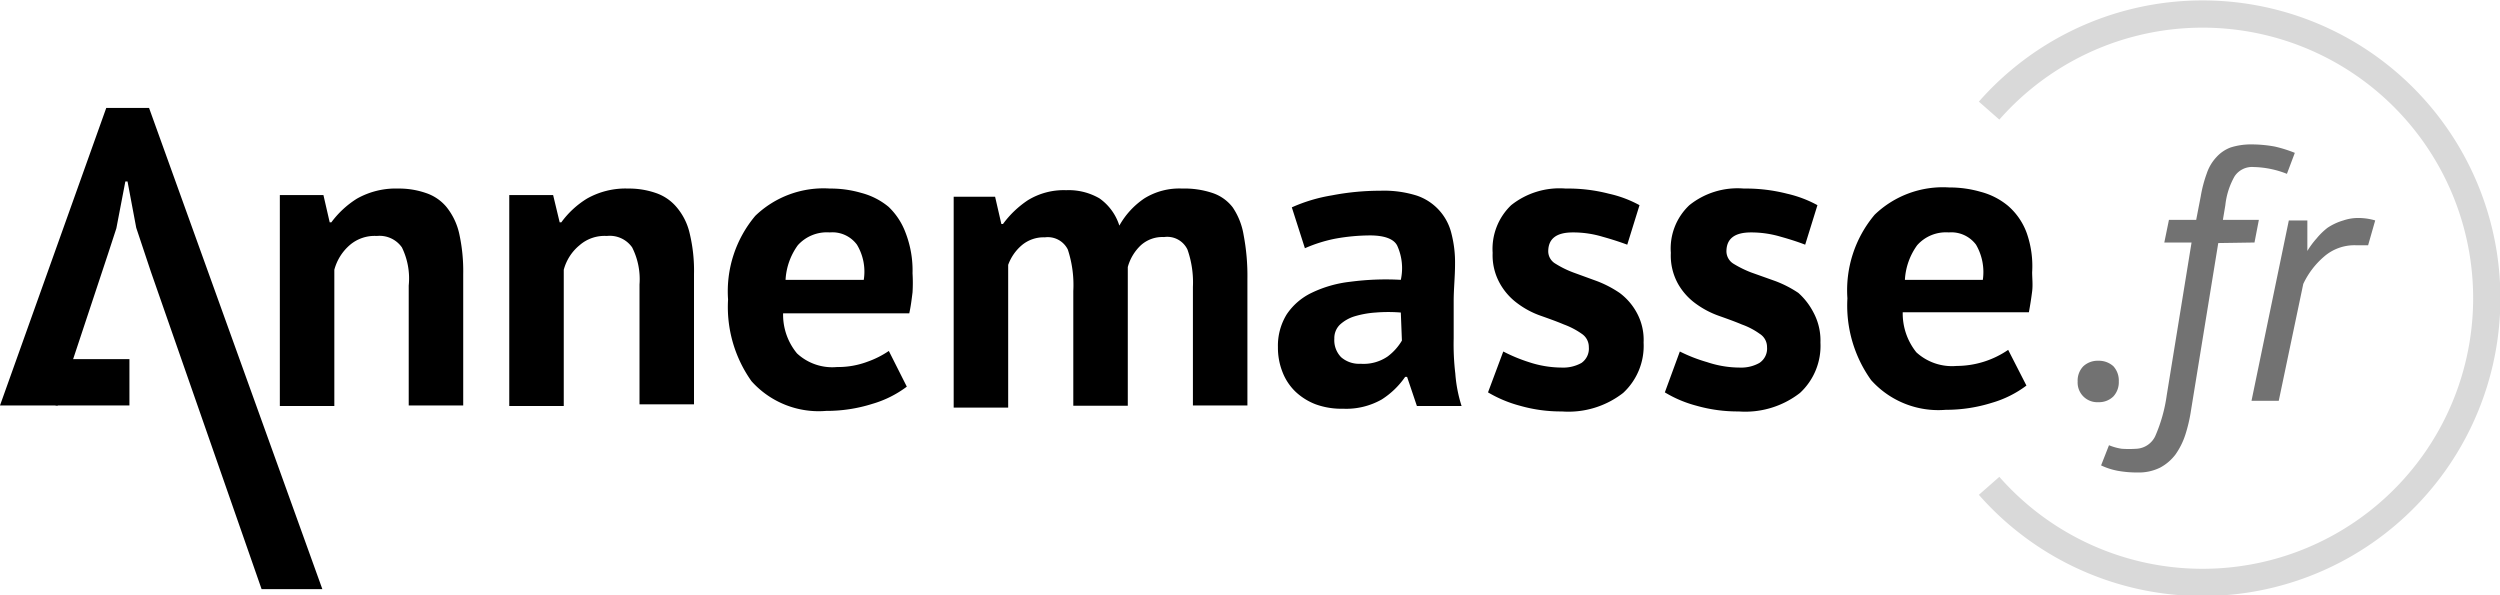 <svg data-name="Calque 1" xmlns="http://www.w3.org/2000/svg" viewBox="0 0 91.75 21.85"><path d="M76.25 14a.75.75 0 01.21-.56.77.77 0 01.55-.2.79.79 0 01.55.2.78.78 0 01.2.56.77.77 0 01-.2.55.75.75 0 01-.55.21.72.72 0 01-.76-.76zm5.16-5.08l-1 6.14a5.66 5.66 0 01-.21.9 2.7 2.7 0 01-.36.72 1.73 1.73 0 01-.56.48 1.76 1.76 0 01-.83.18 4 4 0 01-.72-.06 2.5 2.5 0 01-.62-.2l.29-.74a2 2 0 00.47.13 4 4 0 00.53 0 .81.81 0 00.7-.47 5.71 5.71 0 00.42-1.5l.91-5.6h-1l.17-.83h1l.17-.88a4.71 4.71 0 01.22-.83 1.62 1.62 0 01.35-.59 1.32 1.32 0 01.53-.36 2.48 2.48 0 01.78-.11 4.69 4.69 0 01.84.08 4.81 4.81 0 01.73.23l-.29.77a3.5 3.5 0 00-1.22-.25.77.77 0 00-.7.34 2.73 2.73 0 00-.34 1.06l-.09.54h1.32l-.16.83zm5.5.08h-.47a1.7 1.7 0 00-1.15.42 3 3 0 00-.76 1l-.9 4.29h-1L84 8.09h.68v1.12a3 3 0 01.34-.46 2.46 2.46 0 01.4-.39 2.12 2.12 0 01.58-.27 1.7 1.7 0 01.57-.09 2.18 2.18 0 01.6.09z" fill="#727272"/><path d="M73 4.06a10.43 10.43 0 110 13.77" stroke="#000" stroke-miterlimit="10" opacity=".15" fill="none"/><path d="M30.45 8.53a1.43 1.43 0 00-1.17.47 2.38 2.38 0 00-.45 1.27h2.86A1.92 1.92 0 0031.44 9a1.12 1.12 0 00-.99-.47zm41.07 0a1.41 1.41 0 00-1.16.47 2.38 2.38 0 00-.45 1.27h2.86A2 2 0 0072.52 9a1.13 1.13 0 00-1-.47zm-21.77 3.08a1.4 1.4 0 00-.54.31.69.69 0 00-.2.51.89.89 0 00.25.68 1 1 0 00.71.24 1.56 1.56 0 001-.27 2 2 0 00.52-.58v-1a5.7 5.7 0 00-.92 0 3.5 3.5 0 00-.82.11zM5.54 9.98L5 8.36l-.32-1.7H4.6l-.33 1.72-.3.92 1.57.68z" fill="none"/><path d="M3.9 3.96L0 14.88h2.12L3.97 9.3l.3-.92.33-1.72h.08L5 8.36l.54 1.62L9.6 21.62h2.23L5.47 3.96H3.9zm12.48 3.63a1.66 1.66 0 00-.76-.51 3 3 0 00-1-.16 2.9 2.9 0 00-1.52.37 3.43 3.43 0 00-.94.87h-.06l-.23-1h-1.6v7.74h2v-5a1.82 1.82 0 01.56-.9 1.4 1.4 0 011-.34 1 1 0 01.92.42 2.59 2.59 0 01.25 1.4v4.4h2v-4.82a6.37 6.37 0 00-.15-1.5 2.38 2.38 0 00-.47-.97zm8.44 0a1.71 1.71 0 00-.76-.51 3 3 0 00-1-.16 2.87 2.87 0 00-1.52.37 3.29 3.29 0 00-.94.87h-.06l-.24-1h-1.61v7.74h2v-5a1.75 1.75 0 01.58-.9 1.39 1.39 0 011-.34 1 1 0 01.93.42 2.59 2.59 0 01.27 1.36v4.4h2v-4.78a5.84 5.84 0 00-.16-1.5 2.25 2.25 0 00-.49-.97zm7.79 0a2.6 2.6 0 00-1-.51 4 4 0 00-1.15-.16 3.61 3.61 0 00-2.74 1 4.3 4.3 0 00-1 3.07 4.7 4.7 0 00.86 3 3.31 3.31 0 002.74 1.09 5.55 5.55 0 001.7-.26 3.9 3.9 0 001.26-.63l-.66-1.31a3.4 3.4 0 01-.77.39 3.08 3.08 0 01-1.13.2 1.9 1.9 0 01-1.47-.5 2.23 2.23 0 01-.51-1.47h4.63c.06-.27.09-.53.12-.77a5.8 5.8 0 000-.7 3.84 3.84 0 00-.26-1.5 2.52 2.52 0 00-.62-.94zm-3.78 2.68A2.38 2.38 0 0129.28 9a1.43 1.43 0 011.17-.47 1.12 1.12 0 011 .45 1.92 1.92 0 01.25 1.29zm16.41-2.66a1.55 1.55 0 00-.75-.53 3.23 3.23 0 00-1.1-.16 2.43 2.43 0 00-1.39.36 2.92 2.92 0 00-.92 1 1.93 1.93 0 00-.73-1 2.25 2.25 0 00-1.22-.3 2.52 2.52 0 00-1.41.37 3.6 3.6 0 00-.91.87h-.06l-.23-1H35v7.74h2V9.72a1.72 1.72 0 01.5-.72 1.25 1.25 0 01.85-.29.82.82 0 01.84.45 4.18 4.18 0 01.2 1.52v4.21h2V9.8a1.72 1.72 0 01.48-.8 1.18 1.18 0 01.85-.3.82.82 0 01.86.46 3.63 3.63 0 01.2 1.37v4.35h2v-4.64a8 8 0 00-.14-1.62 2.54 2.54 0 00-.4-1.01zm8.11 4.81v-1.36c0-.46.05-.91.05-1.37a4.23 4.23 0 00-.13-1.11A1.95 1.95 0 0052 7.18 4 4 0 0050.66 7a9.35 9.35 0 00-1.78.17 5.94 5.94 0 00-1.47.44l.48 1.5A5.3 5.3 0 0149 8.76a7.27 7.27 0 011.28-.12c.53 0 .88.13 1 .38a2 2 0 01.13 1.25 9.94 9.94 0 00-1.85.07 4.38 4.38 0 00-1.43.41 2.29 2.29 0 00-.91.79 2.19 2.19 0 00-.32 1.2 2.43 2.43 0 00.17.92 2 2 0 00.48.72 2.25 2.25 0 00.74.46 2.76 2.76 0 001 .16 2.64 2.64 0 001.42-.34 3 3 0 00.86-.83h.07L52 14.9h1.64a5.12 5.12 0 01-.23-1.19c-.05-.42-.07-.85-.06-1.29zm-1.9.08a2 2 0 01-.52.58 1.56 1.56 0 01-1 .27 1 1 0 01-.71-.24.89.89 0 01-.25-.68.69.69 0 01.2-.51 1.4 1.4 0 01.54-.31 3.5 3.5 0 01.78-.14 5.7 5.7 0 01.92 0zm7.99-1.75a4 4 0 00-.85-.44l-.85-.31a3.58 3.58 0 01-.65-.32.53.53 0 01-.27-.45c0-.47.3-.7.9-.7a3.75 3.75 0 011.1.16c.36.1.66.2.9.29l.45-1.45a4.25 4.25 0 00-1.12-.42 6 6 0 00-1.59-.19 2.85 2.85 0 00-2 .61 2.22 2.22 0 00-.68 1.75 2.12 2.12 0 00.27 1.13 2.29 2.29 0 00.65.73 3.14 3.14 0 00.85.45c.31.11.59.21.85.32a2.82 2.82 0 01.65.34.58.58 0 01.26.49.64.64 0 01-.27.58 1.37 1.37 0 01-.72.17 3.88 3.88 0 01-1.21-.2 6 6 0 01-.94-.39l-.56 1.5a4.62 4.62 0 001.17.49 5.46 5.46 0 001.54.21 3.27 3.27 0 002.25-.68 2.35 2.35 0 00.75-1.85 2.07 2.07 0 00-.26-1.11 2.22 2.22 0 00-.62-.71zm6.56 0a4.1 4.1 0 00-.86-.44l-.87-.31a3.94 3.94 0 01-.65-.32.54.54 0 01-.26-.45c0-.47.3-.7.9-.7a3.8 3.8 0 011.1.16c.36.1.66.2.89.29l.45-1.45a4.31 4.31 0 00-1.11-.42A6.11 6.11 0 0064 6.92a2.82 2.82 0 00-2 .61 2.18 2.18 0 00-.68 1.75 2.13 2.13 0 00.26 1.13 2.29 2.29 0 00.65.73 3.29 3.29 0 00.85.45c.31.11.59.21.85.32a2.63 2.63 0 01.65.34.57.57 0 01.27.49.63.63 0 01-.28.58 1.36 1.36 0 01-.71.17 3.79 3.79 0 01-1.21-.2 5.73 5.73 0 01-1-.39l-.55 1.5a4.39 4.39 0 001.16.49 5.53 5.53 0 001.55.21 3.27 3.27 0 002.25-.68 2.35 2.35 0 00.75-1.85 2.17 2.17 0 00-.26-1.11 2.48 2.48 0 00-.55-.71zm8.38-2.2a2.4 2.4 0 00-.69-1 2.6 2.6 0 00-1-.51 4.09 4.09 0 00-1.15-.16 3.61 3.61 0 00-2.74 1 4.3 4.3 0 00-1 3.07 4.7 4.7 0 00.87 3 3.31 3.31 0 002.74 1.09 5.6 5.6 0 001.7-.26 3.9 3.9 0 001.26-.63l-.67-1.31a3.36 3.36 0 01-1.89.59 1.94 1.94 0 01-1.48-.5 2.28 2.28 0 01-.5-1.47h4.63c.05-.27.09-.53.12-.77s0-.48 0-.7a3.66 3.66 0 00-.2-1.44zm-4.47 1.72A2.38 2.38 0 0170.36 9a1.41 1.41 0 011.16-.47 1.13 1.13 0 011 .45 2 2 0 01.25 1.29z"/><path d="M2.04 13.18h2.71v1.7H2.04z"/></svg>